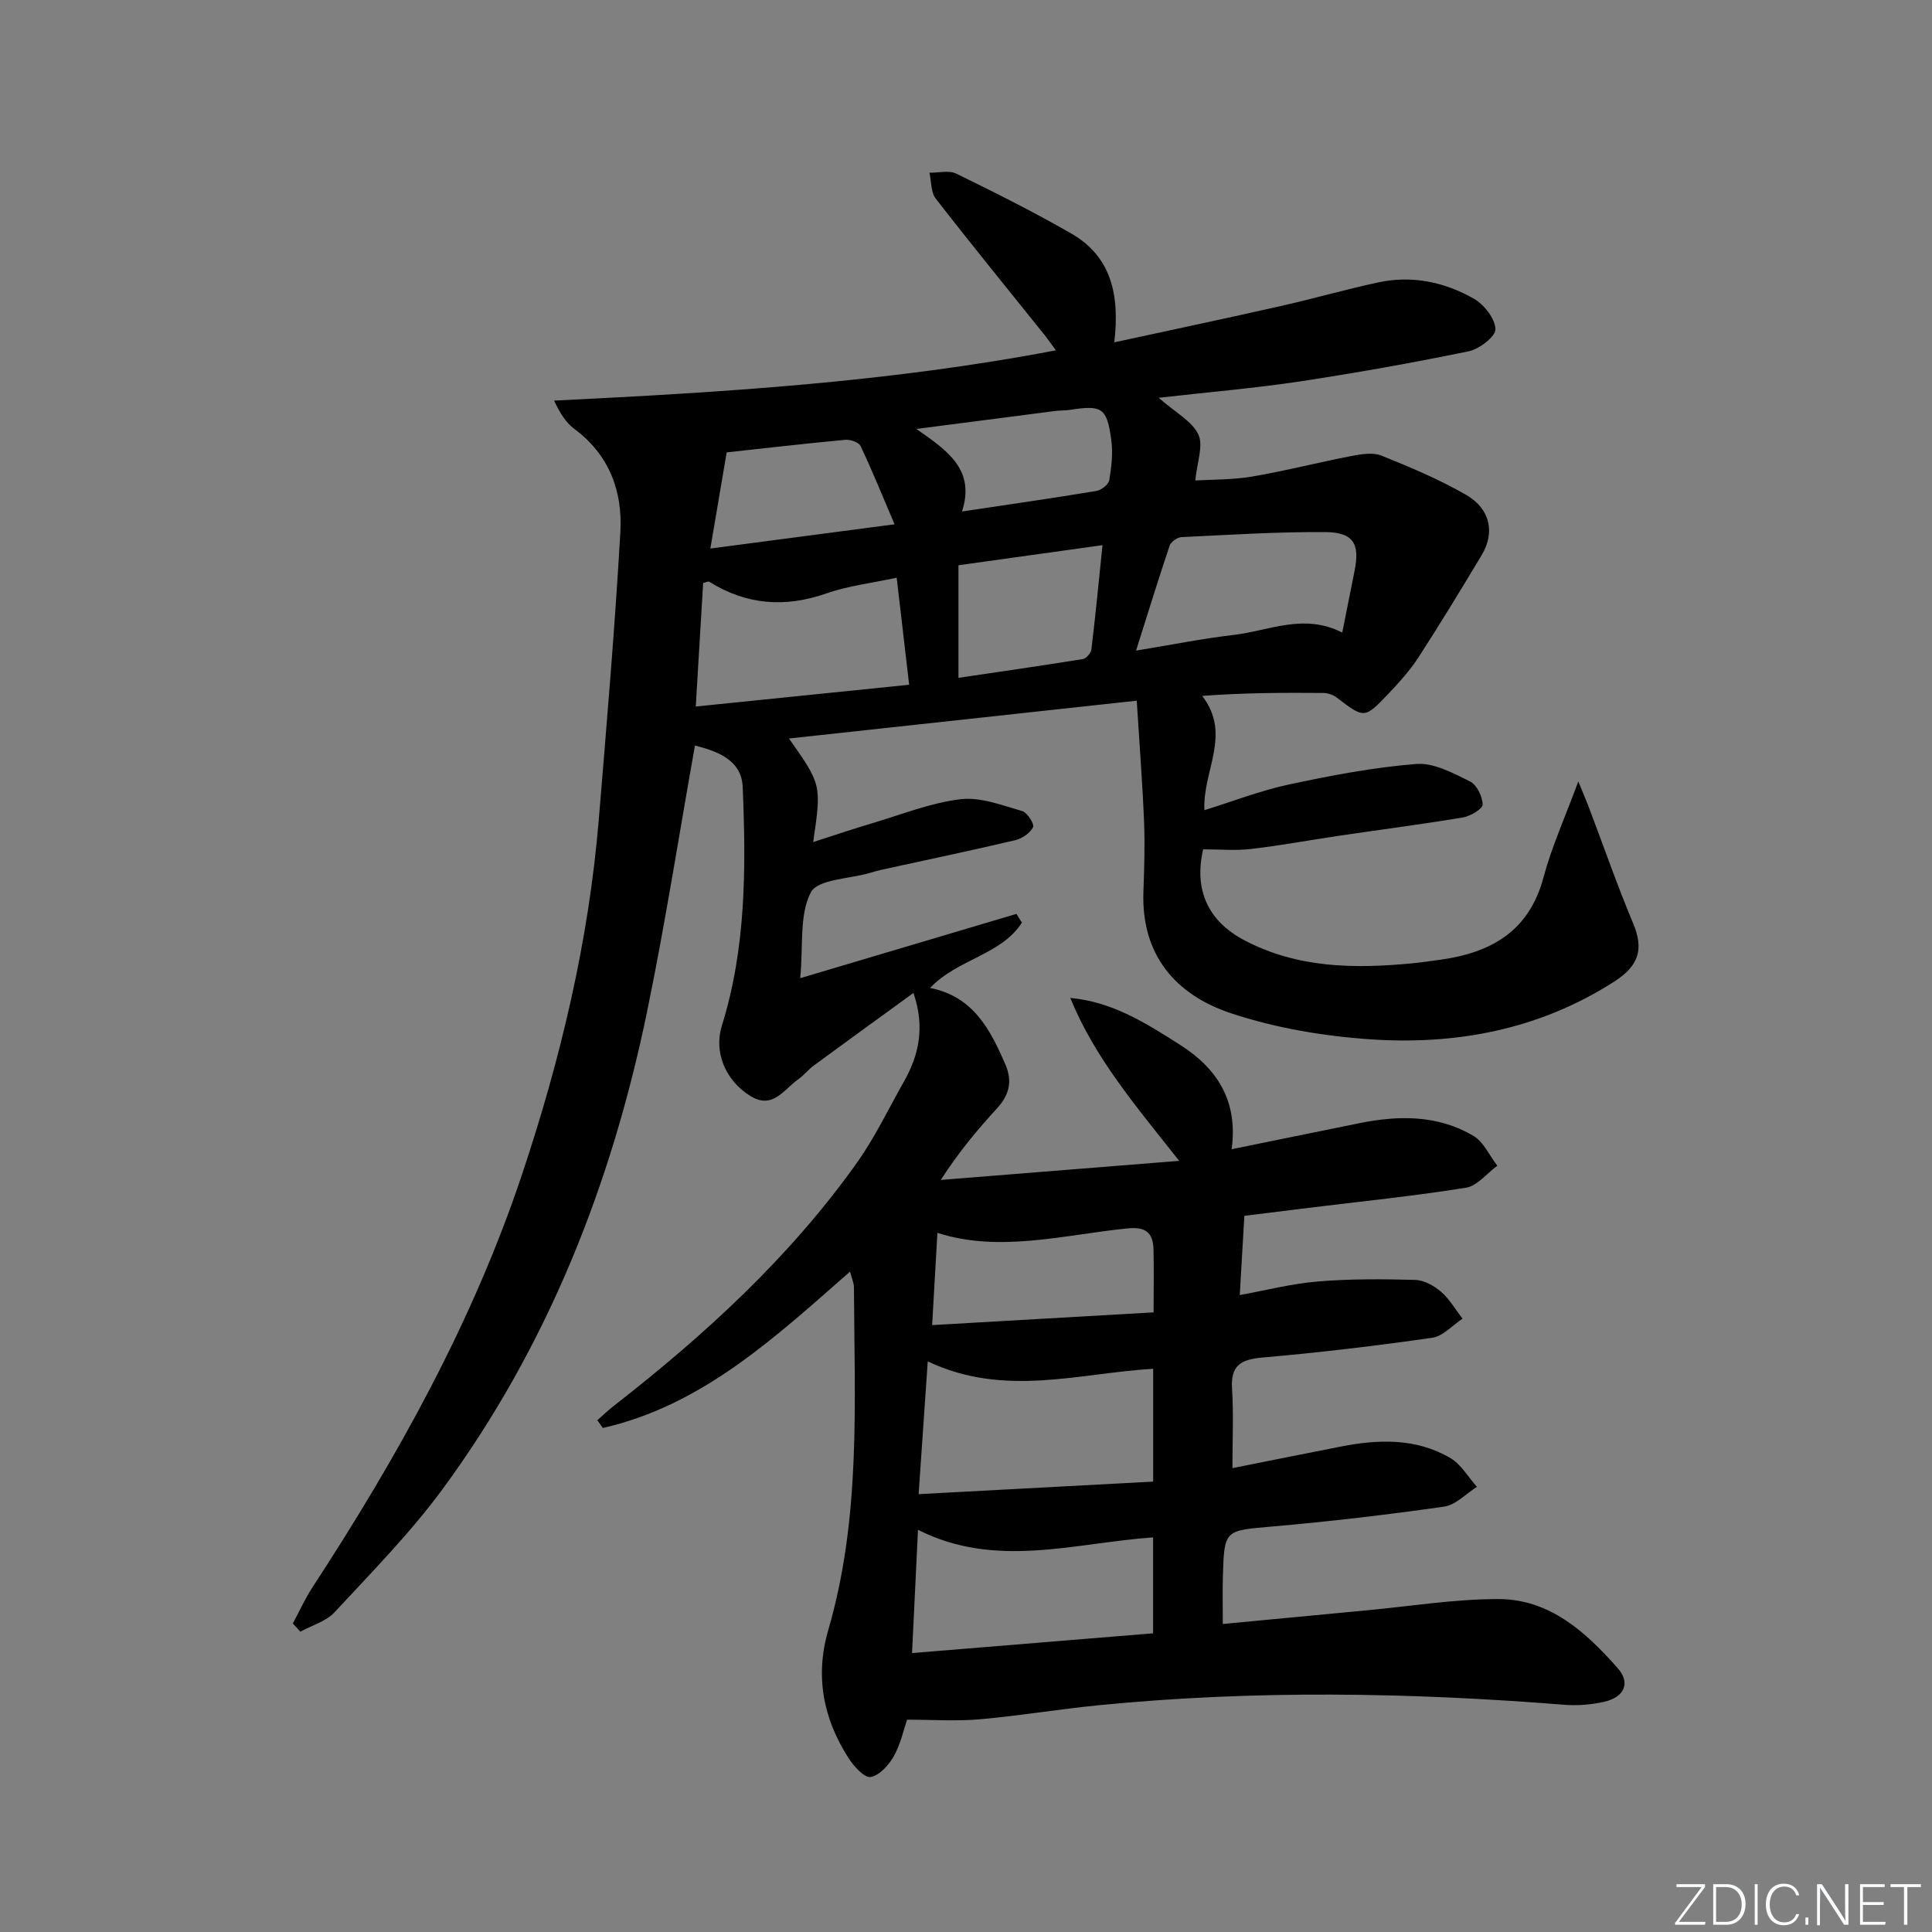 <svg enable-background="new 0 0 400 400" viewBox="0 0 400 400" xmlns="http://www.w3.org/2000/svg"><rect x="0" y="0" width="400" height="400" fill="#808080" stroke="none"/><g fill="#fafbfc"><path d="m346.9 398 5.4-7.3h-5.2v-.6h5.9v.6l-5.4 7.2h5.5l-.1.6h-6.2v-.5z"/><path d="m354.7 390.1h2.8c2.3 0 3.9 1.6 3.9 4.1s-1.6 4.3-3.9 4.3h-2.8zm.6 7.8h2c2.2 0 3.3-1.6 3.3-3.6 0-1.8-1-3.6-3.3-3.6h-2z"/><path d="m363.9 390.1v8.4h-.6v-8.4z"/><path d="m372.5 396.3c-.4 1.3-1.4 2.3-3.2 2.3-2.4 0-3.7-1.9-3.7-4.3 0-2.3 1.2-4.3 3.7-4.3 1.8 0 2.9 1 3.2 2.4h-.6c-.4-1.1-1.1-1.8-2.5-1.8-2.1 0-3 1.9-3 3.7s.9 3.7 3 3.7c1.4 0 2.1-.7 2.5-1.7z"/><path d="m373.8 398.5v-1.5h.6v1.5z"/><path d="m376.2 398.5v-8.4h1c1.3 2 4.4 6.7 4.9 7.6-.1-1.2-.1-2.4-.1-3.8v-3.8h.7v8.4h-.9c-1.2-1.9-4.4-6.8-5-7.7.1 1.1 0 2.3 0 3.9v3.9h-.6z"/><path d="m390 394.4h-4.3v3.5h4.7l-.1.6h-5.2v-8.4h5.1v.6h-4.5v3.1h4.3z"/><path d="m394.2 390.7h-2.8v-.6h6.3v.6h-2.8v7.8h-.7z"/></g><path d="m239.89 82.36c3.54 3.1 6.93 4.86 8.22 7.6 1.08 2.31-.28 5.77-.64 9.52 3.44-.21 7.65-.12 11.74-.81 6.86-1.16 13.61-2.91 20.45-4.23 2.07-.4 4.53-.84 6.35-.11 6 2.4 12.01 4.94 17.59 8.16 4.99 2.89 5.93 7.84 3.16 12.45-4.27 7.1-8.56 14.18-13.06 21.13-1.79 2.76-4.06 5.26-6.34 7.66-4.88 5.12-4.92 5.03-10.65.66-.72-.55-1.8-.91-2.71-.92-8.26-.07-16.53-.04-25.1.61 6.18 8.02.05 15.49.46 23.66 5.99-1.86 11.64-4.07 17.5-5.32 8.71-1.86 17.53-3.55 26.38-4.25 3.61-.28 7.61 1.89 11.1 3.61 1.4.69 2.6 3.13 2.62 4.79.01.91-2.54 2.42-4.1 2.68-8.51 1.42-17.07 2.52-25.6 3.78-6.08.9-12.13 2.03-18.23 2.74-3.25.38-6.58.07-9.93.07-1.93 8.34.95 14.84 8.55 18.84 10.94 5.76 22.67 5.91 34.56 4.78 1.98-.19 3.96-.47 5.93-.75 10.51-1.44 18.43-5.85 21.42-17.04 1.7-6.35 4.46-12.42 7.21-19.89 1.05 2.58 1.72 4.12 2.31 5.69 2.99 7.88 5.75 15.85 9.01 23.61 2.25 5.36 1.34 8.81-3.93 12.18-15.47 9.91-32.67 13.15-50.58 11.91-9.67-.67-19.53-2.34-28.7-5.38-11.41-3.79-18.6-12-18.15-25.09.17-4.82.33-9.66.14-14.48-.32-7.92-.94-15.83-1.52-25.15-24.5 2.67-47.95 5.22-72 7.83 6.74 9.57 6.74 9.57 5.01 21.44 4.36-1.4 8.31-2.74 12.3-3.92 6.04-1.79 12.03-4.21 18.21-4.95 4.11-.5 8.58 1.26 12.76 2.45 1.06.3 2.57 2.71 2.25 3.34-.62 1.23-2.26 2.36-3.68 2.69-9.2 2.17-18.46 4.11-27.7 6.13-.81.18-1.6.41-2.4.65-4.25 1.25-10.81 1.3-12.23 4.03-2.4 4.61-1.55 10.91-2.19 17.76 15.57-4.63 30.17-8.97 44.77-13.31.37.6.75 1.21 1.12 1.82-4.31 6.71-13.37 7.54-19 13.51 8.91 1.77 12.42 8.56 15.56 15.79 1.52 3.5.86 6.33-1.67 9.1-4.03 4.41-7.89 8.97-11.68 14.86 15.98-1.28 31.96-2.56 49.36-3.95-9.05-11.45-17.49-21.32-22.55-33.73 8.77.8 15.71 5.25 22.7 9.69 7.82 4.97 12.05 11.73 10.71 21.63 9.19-1.87 17.77-3.62 26.36-5.37 8.17-1.66 16.29-1.77 23.68 2.6 2.13 1.26 3.33 4.08 4.96 6.19-2.16 1.58-4.16 4.19-6.51 4.56-10.81 1.73-21.73 2.84-32.61 4.17-4.76.58-9.53 1.18-13.25 1.65-.32 5.53-.6 10.44-.95 16.4 5.32-.96 10.69-2.36 16.14-2.81 6.69-.56 13.44-.51 20.16-.33 1.83.05 3.92 1.2 5.37 2.45 1.77 1.53 2.99 3.69 4.45 5.58-2.08 1.37-4.04 3.63-6.27 3.95-11.66 1.67-23.38 3.07-35.12 4.09-4.49.39-6.65 1.61-6.33 6.48.34 5.24.08 10.52.08 16.42 7.44-1.48 14.87-2.98 22.32-4.44 7.83-1.54 15.65-1.84 22.78 2.34 2.24 1.31 3.7 3.94 5.52 5.97-2.25 1.42-4.38 3.75-6.78 4.1-11.83 1.69-23.71 3.08-35.62 4.12-9.88.87-9.92.59-10.2 10.55-.08 2.96-.01 5.92-.01 9.63 10.08-.96 19.95-1.91 29.81-2.83 9.09-.85 18.19-2.34 27.28-2.33 10.61.01 18.1 6.86 24.68 14.32 2.69 3.05 1.38 5.97-2.76 6.93-2.7.63-5.62.85-8.38.63-32.08-2.56-64.15-3.07-96.22.09-8.26.81-16.47 2.2-24.73 2.92-4.89.43-9.85.08-15.05.08-.71 2.06-1.33 5.03-2.74 7.55-1.04 1.85-2.97 3.99-4.8 4.32-1.27.22-3.45-2.17-4.53-3.84-5.29-8.21-7.04-17.01-4.23-26.65 6.77-23.23 5.41-47.1 5.3-70.86 0-.93-.45-1.85-.81-3.29-15.63 13.72-30.63 27.7-51.18 32.38-.38-.54-.76-1.07-1.14-1.61 1.13-.99 2.21-2.03 3.39-2.95 18.85-14.69 36.39-30.73 50.32-50.3 3.74-5.25 6.55-11.17 9.74-16.81 3.14-5.53 4.42-11.33 2-18.4-6.96 5.06-13.78 9.99-20.56 14.97-1.2.88-2.15 2.11-3.37 2.97-2.93 2.07-5.21 6.24-9.82 3.4-5.25-3.23-7.59-9.18-5.93-14.51 5.05-16.16 5.02-32.83 4.33-49.46-.24-5.77-5.52-7.47-9.89-8.6-3.25 18.25-6.11 36.61-9.85 54.8-7.37 35.89-20.58 69.45-42.39 99.14-6.67 9.08-14.68 17.2-22.36 25.5-1.76 1.9-4.7 2.72-7.1 4.03-.52-.57-1.03-1.13-1.55-1.7 1.34-2.48 2.5-5.08 4.03-7.43 17.59-26.94 33.18-54.89 43.43-85.56 7.97-23.86 13.78-48.21 15.87-73.33 1.65-19.87 3.34-39.74 4.48-59.65.48-8.41-2.28-15.98-9.53-21.35-1.81-1.34-3.05-3.43-4.19-5.86 34.88-1.71 69.24-3.79 103.89-10.41-1.04-1.4-1.72-2.39-2.47-3.33-7.49-9.34-15.07-18.62-22.41-28.09-1.02-1.32-.89-3.54-1.29-5.35 1.87.03 4.03-.55 5.55.19 8.04 3.93 16.07 7.95 23.82 12.41 8.26 4.75 10.05 12.67 8.89 22.52 11.85-2.57 23.14-4.96 34.39-7.5 6.8-1.53 13.5-3.47 20.31-4.92 6.95-1.49 13.68-.07 19.73 3.37 2.13 1.21 4.39 4.1 4.49 6.31.07 1.5-3.34 4.14-5.54 4.59-11.69 2.41-23.46 4.5-35.27 6.29-9.14 1.36-18.37 2.14-28.92 3.34zm-47.81 199.5c-.63 9.21-1.23 17.88-1.89 27.49 16.73-.89 32.59-1.74 48.56-2.6 0-8.27 0-15.7 0-23.36-15.48.92-30.81 5.99-46.67-1.53zm46.66 36.44c-16.36 1.15-32.55 6.58-48.68-1.57-.43 8.91-.82 16.93-1.23 25.52 17.21-1.41 33.52-2.75 49.91-4.09 0-7 0-13.26 0-19.86zm-53.09-198.69c-5.25 1.13-10.08 1.68-14.55 3.25-8.59 3-16.57 2.38-24.27-2.42-.19-.12-.58.11-1.25.26-.49 8.23-.99 16.56-1.53 25.58 15.01-1.53 29.3-2.99 44.18-4.51-.87-7.42-1.67-14.28-2.58-22.16zm92.25 11.36c.93-4.66 1.72-8.7 2.54-12.74 1.16-5.66-.22-8.04-6.13-8.07-9.91-.06-19.83.57-29.73 1.05-.86.04-2.16.99-2.43 1.79-2.35 6.99-4.52 14.04-6.94 21.7 7.27-1.19 13.73-2.49 20.25-3.25 7.27-.84 14.47-4.56 22.44-.48zm-39.06 140.74c0-5.07.08-9.05-.02-13.03-.09-3.48-1.63-4.74-5.42-4.35-13.25 1.35-26.46 5.05-39.32.92-.36 6.3-.7 12.26-1.09 19.1 15.42-.88 30.44-1.75 45.85-2.64zm-40.4-131.37c8.82-1.31 17.28-2.52 25.72-3.88.71-.12 1.71-1.23 1.8-1.97.84-6.98 1.52-13.99 2.3-21.62-10.63 1.48-20.22 2.82-29.82 4.16zm-47.99-46.68c-1.23 7.22-2.22 13.06-3.38 19.91 12.63-1.66 24.69-3.25 38.14-5.02-2.59-6.07-4.67-11.22-7.05-16.22-.37-.78-2.13-1.37-3.18-1.27-8.55.8-17.08 1.79-24.53 2.6zm48.72 12.24c9.86-1.48 18.85-2.76 27.8-4.25 1.03-.17 2.53-1.32 2.69-2.22.46-2.73.79-5.61.42-8.33-.89-6.69-1.93-7.28-8.56-6.24-.98.15-1.99.1-2.97.22-9.12 1.17-18.24 2.36-28.83 3.73 6.57 4.56 12.23 8.48 9.45 17.09z" fill="#010000"/></svg>